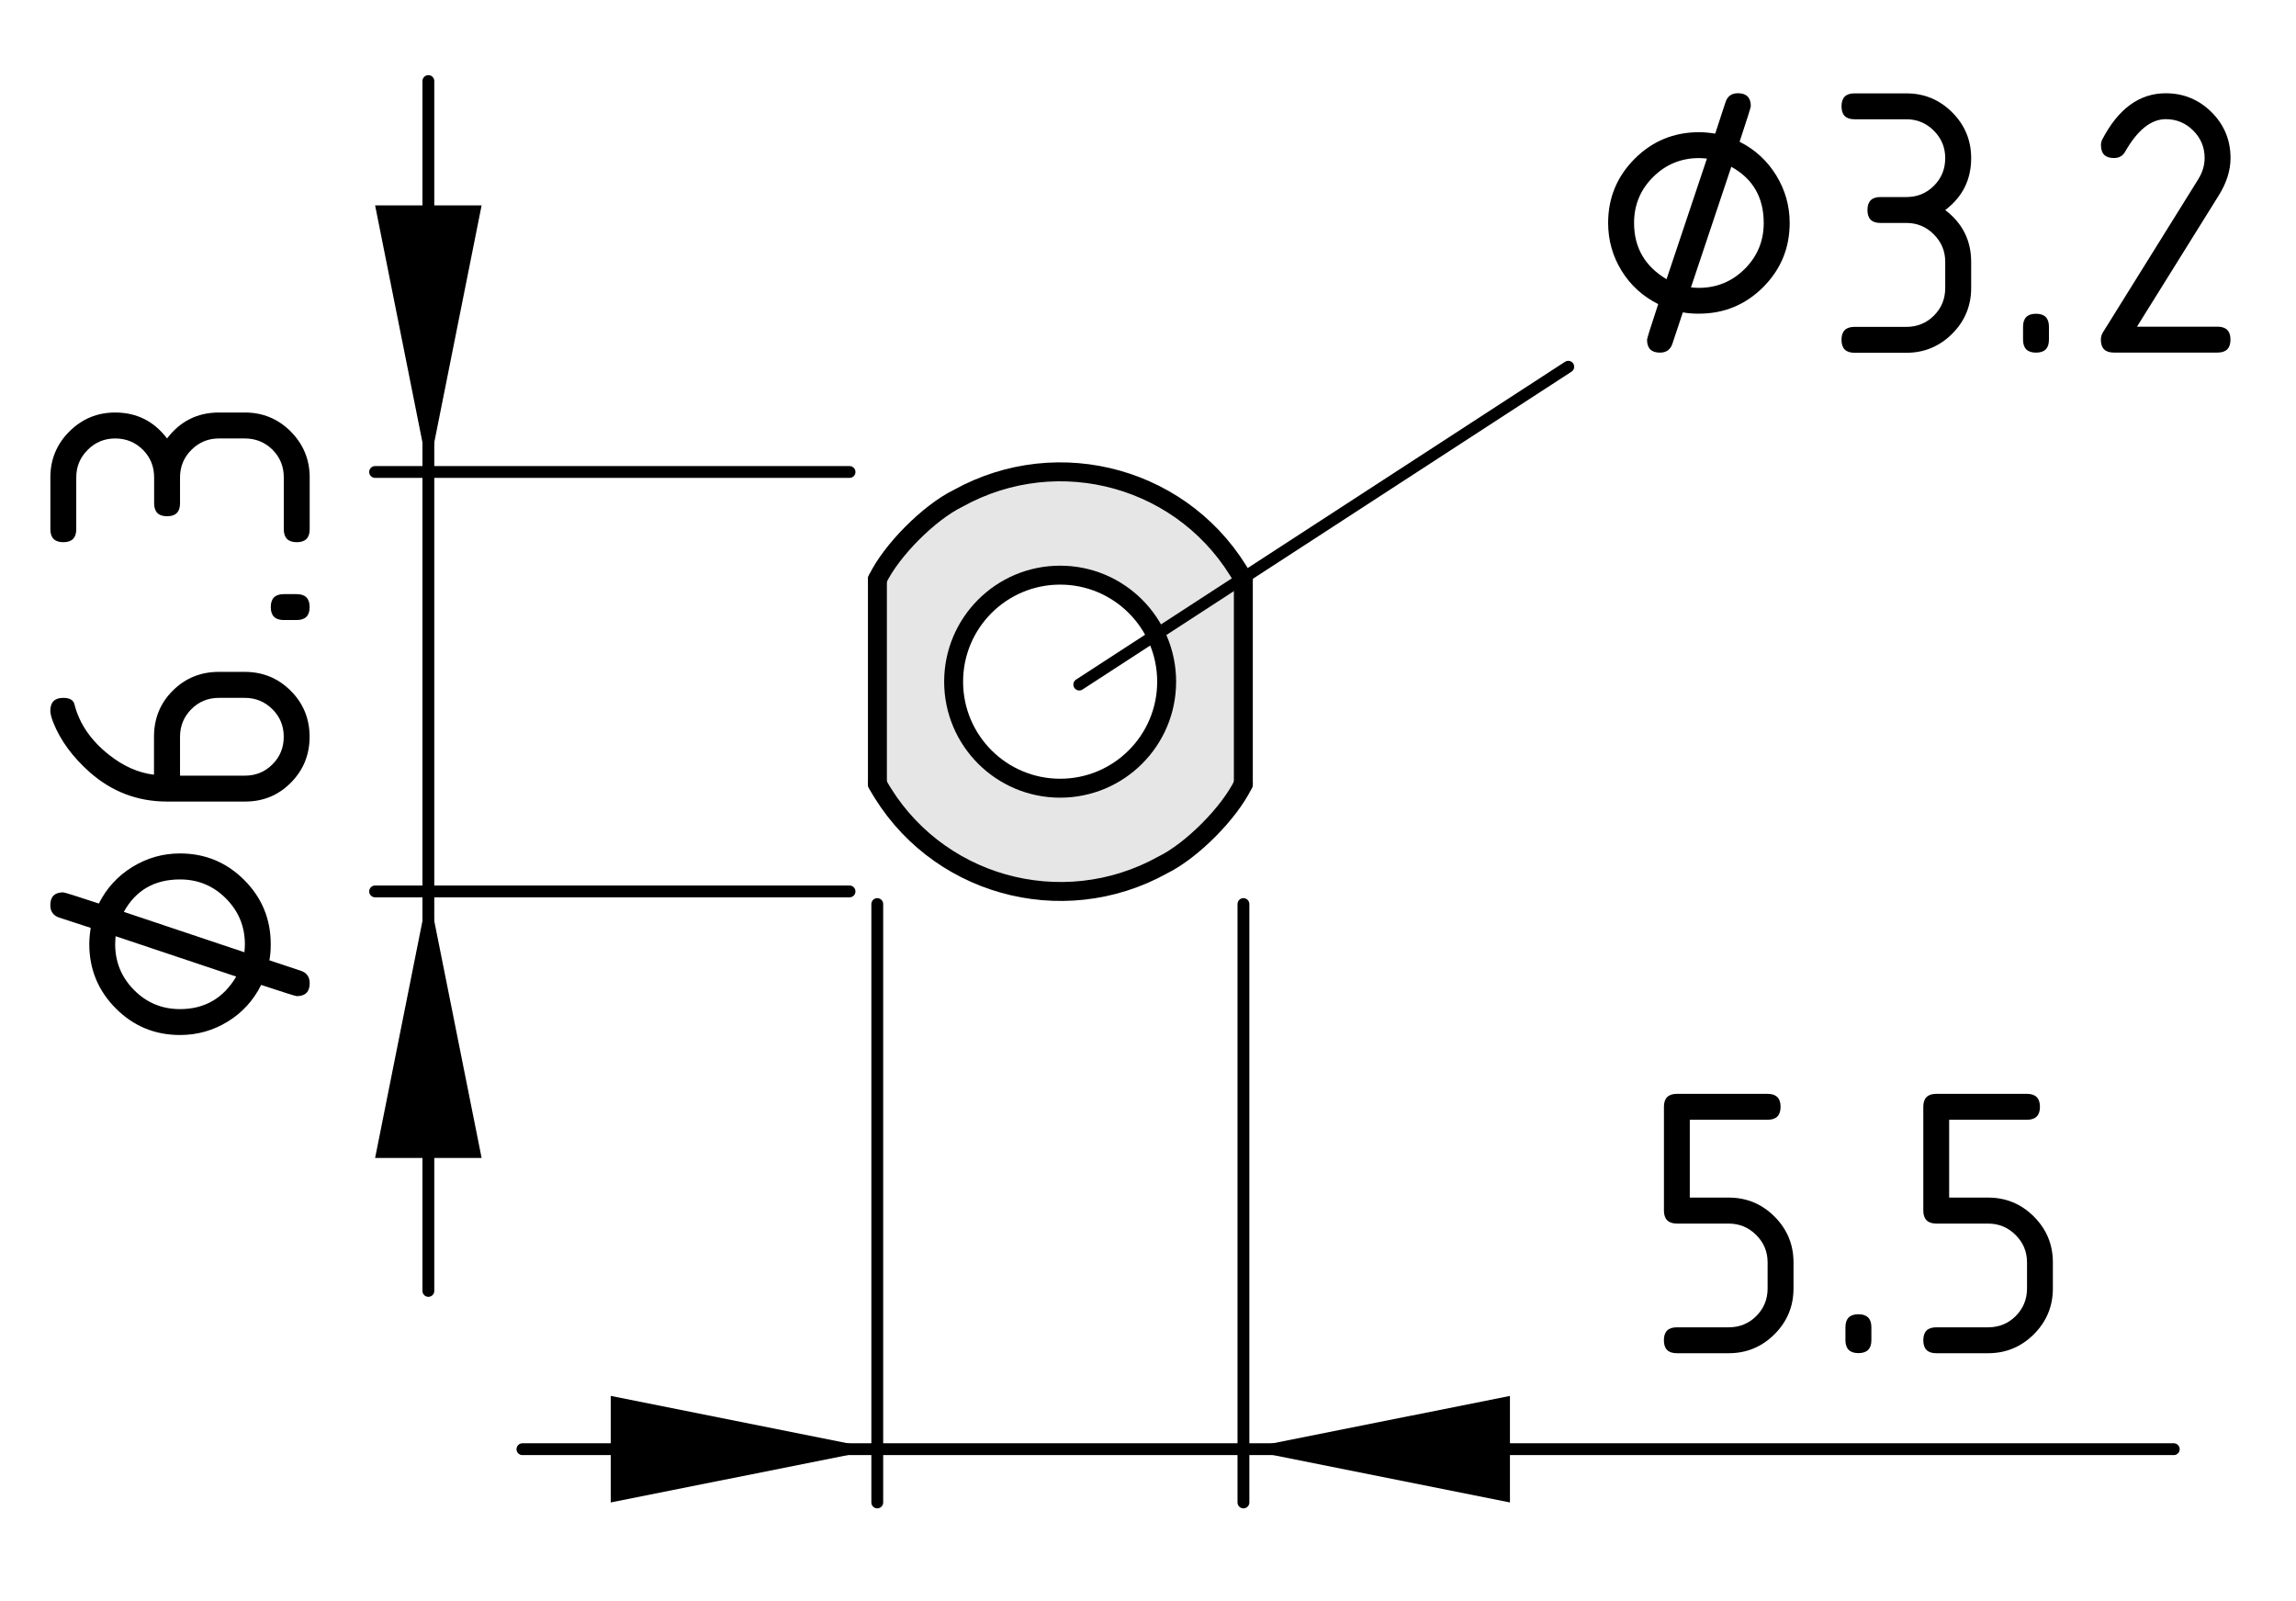 <?xml version="1.0" encoding="utf-8"?>
<!-- Generator: Adobe Illustrator 25.4.1, SVG Export Plug-In . SVG Version: 6.00 Build 0)  -->
<svg version="1.1" xmlns="http://www.w3.org/2000/svg" xmlns:xlink="http://www.w3.org/1999/xlink" x="0px" y="0px"
	 viewBox="0 0 48.502 33.809" style="enable-background:new 0 0 48.502 33.809;" xml:space="preserve">
<style type="text/css">
	.st0{fill:#E6E6E6;}
	.st1{fill:none;stroke:#000000;stroke-width:0.4;stroke-linecap:round;stroke-linejoin:round;stroke-miterlimit:10;}
	.st2{fill:none;stroke:#000000;stroke-width:0.25;stroke-linecap:round;stroke-linejoin:round;stroke-miterlimit:10;}
</style>
<g id="Kontur">
	<g id="ARC_1_">
		<g id="XMLID_1_">
			<g>
				<path class="st0" d="M26.265,12.238v4.32c-0.3,0.619-1.09,1.409-1.7,1.71
					c-2.14,1.19-4.84,0.43-6.03-1.71v-4.32c0.3-0.62,1.09-1.41,1.7-1.71
					C22.375,9.337,25.075,10.097,26.265,12.238z M24.645,14.398c0-1.24-1-2.25-2.25-2.25
					c-1.24,0-2.25,1.01-2.25,2.25c0,1.239,1.01,2.25,2.25,2.25
					C23.645,16.648,24.645,15.637,24.645,14.398z"/>
			</g>
			<g>
				<circle class="st1" cx="22.395" cy="14.398" r="2.25"/>
				<line class="st1" x1="26.265" y1="16.558" x2="26.265" y2="12.238"/>
				<path class="st1" d="M18.535,16.558c1.19,2.14,3.89,2.899,6.03,1.71
					c0.61-0.301,1.4-1.091,1.7-1.71"/>
				<line class="st1" x1="18.535" y1="12.238" x2="18.535" y2="16.558"/>
				<path class="st1" d="M26.265,12.238c-1.19-2.141-3.89-2.9-6.03-1.71
					c-0.61,0.3-1.4,1.09-1.7,1.71"/>
			</g>
		</g>
	</g>
</g>
<g id="Bemaßung">
	<line class="st2" x1="22.799" y1="14.459" x2="33.129" y2="7.746"/>
	<g>
		<path d="M35.549,6.598l-0.221,0.664C35.286,7.386,35.199,7.448,35.066,7.448
			c-0.183,0-0.273-0.092-0.273-0.273c0-0.025,0.078-0.275,0.236-0.752
			c-0.326-0.163-0.585-0.398-0.774-0.705c-0.189-0.308-0.284-0.644-0.284-1.009
			c0-0.531,0.188-0.983,0.562-1.357c0.374-0.373,0.827-0.56,1.36-0.56
			c0.097,0,0.21,0.01,0.34,0.03l0.218-0.665c0.042-0.125,0.128-0.188,0.261-0.188
			c0.182,0,0.273,0.092,0.273,0.273c0,0.025-0.079,0.275-0.237,0.752
			c0.324,0.163,0.581,0.398,0.772,0.707c0.19,0.309,0.286,0.645,0.286,1.007
			c0,0.531-0.187,0.983-0.56,1.357c-0.374,0.373-0.826,0.56-1.357,0.56
			C35.77,6.626,35.656,6.617,35.549,6.598z M35.205,5.897l0.853-2.548
			c-0.072-0.006-0.128-0.01-0.167-0.01c-0.379,0-0.703,0.134-0.971,0.401
			c-0.268,0.267-0.401,0.59-0.401,0.969C34.519,5.23,34.748,5.625,35.205,5.897z
			 M35.721,6.07c0.066,0.007,0.121,0.01,0.166,0.01
			c0.379,0,0.703-0.134,0.971-0.401c0.267-0.267,0.4-0.59,0.4-0.969
			c0-0.54-0.229-0.936-0.685-1.187L35.721,6.07z"/>
		<path d="M40.271,4.709h-0.549c-0.182,0-0.273-0.091-0.273-0.274
			c0-0.182,0.092-0.273,0.273-0.273h0.549c0.229,0,0.424-0.079,0.582-0.238
			c0.16-0.159,0.239-0.354,0.239-0.584c0-0.227-0.08-0.42-0.241-0.58
			c-0.16-0.161-0.354-0.241-0.58-0.241h-1.096c-0.184,0-0.274-0.091-0.274-0.274
			c0-0.182,0.091-0.273,0.274-0.273h1.096c0.379,0,0.701,0.134,0.969,0.402
			s0.4,0.591,0.4,0.967c0,0.454-0.183,0.819-0.548,1.096
			c0.365,0.277,0.548,0.643,0.548,1.096v0.549c0,0.379-0.135,0.701-0.402,0.969
			c-0.269,0.267-0.591,0.4-0.967,0.4h-1.096c-0.184,0-0.274-0.092-0.274-0.273
			c0-0.184,0.091-0.274,0.274-0.274h1.096c0.229,0,0.424-0.079,0.582-0.238
			c0.16-0.159,0.239-0.354,0.239-0.583V5.531c0-0.227-0.08-0.42-0.241-0.58
			C40.691,4.789,40.498,4.709,40.271,4.709z"/>
		<path d="M42.736,6.901c0-0.183,0.092-0.274,0.273-0.274
			c0.184,0,0.274,0.092,0.274,0.274v0.274c0,0.182-0.091,0.273-0.274,0.273
			c-0.182,0-0.273-0.092-0.273-0.273V6.901z"/>
		<path d="M45.75,1.97c0.379,0,0.701,0.134,0.969,0.4
			c0.268,0.268,0.4,0.59,0.4,0.969c0,0.261-0.083,0.523-0.249,0.789
			l-1.727,2.772h1.702c0.182,0,0.273,0.091,0.273,0.274
			c0,0.182-0.092,0.273-0.273,0.273h-2.191c-0.184,0-0.274-0.091-0.274-0.273
			c0-0.056,0.015-0.108,0.046-0.158l2.008-3.225
			c0.092-0.147,0.138-0.298,0.138-0.453c0-0.227-0.08-0.42-0.241-0.58
			c-0.16-0.161-0.354-0.241-0.58-0.241c-0.311,0-0.597,0.229-0.859,0.688
			c-0.05,0.089-0.129,0.133-0.236,0.133c-0.184,0-0.274-0.091-0.274-0.273
			c0-0.041,0.009-0.079,0.024-0.112C44.745,2.298,45.193,1.97,45.75,1.97z"/>
	</g>
	<polygon points="9.049,18.828 7.924,24.458 10.174,24.458 	"/>
	<polygon points="9.049,9.969 10.174,4.338 7.924,4.338 	"/>
	<line class="st2" x1="17.946" y1="18.828" x2="7.924" y2="18.828"/>
	<line class="st2" x1="17.946" y1="9.969" x2="7.924" y2="9.969"/>
	<line class="st2" x1="9.049" y1="1.712" x2="9.049" y2="27.266"/>
	<g>
		<path d="M5.691,20.283l0.664,0.221c0.124,0.042,0.187,0.129,0.187,0.262
			c0,0.183-0.092,0.274-0.273,0.274c-0.025,0-0.275-0.079-0.752-0.237
			c-0.163,0.327-0.398,0.585-0.705,0.774c-0.308,0.189-0.644,0.284-1.009,0.284
			c-0.531,0-0.983-0.187-1.357-0.562c-0.373-0.374-0.56-0.828-0.56-1.359
			c0-0.098,0.01-0.211,0.03-0.342l-0.665-0.217c-0.125-0.041-0.188-0.129-0.188-0.261
			c0-0.183,0.092-0.272,0.273-0.272c0.025,0,0.275,0.078,0.752,0.236
			c0.163-0.324,0.398-0.581,0.707-0.772c0.309-0.19,0.645-0.286,1.007-0.286
			c0.531,0,0.983,0.187,1.357,0.561c0.373,0.373,0.56,0.825,0.56,1.355
			C5.72,20.062,5.711,20.175,5.691,20.283z M4.99,20.627l-2.548-0.853
			C2.437,19.847,2.433,19.902,2.433,19.941c0,0.381,0.134,0.704,0.401,0.972
			c0.267,0.268,0.59,0.401,0.969,0.401C4.323,21.314,4.719,21.085,4.99,20.627z
			 M5.163,20.113c0.007-0.066,0.01-0.123,0.01-0.167
			c0-0.38-0.134-0.702-0.401-0.97c-0.267-0.268-0.59-0.401-0.969-0.401
			c-0.54,0-0.936,0.229-1.187,0.685L5.163,20.113z"/>
		<path d="M1.063,15.013c0-0.182,0.092-0.273,0.273-0.273
			c0.136,0,0.215,0.046,0.237,0.137c0.103,0.407,0.346,0.763,0.73,1.066
			c0.304,0.241,0.621,0.381,0.95,0.42v-0.801c0-0.388,0.133-0.713,0.398-0.976
			s0.59-0.395,0.971-0.395h0.549c0.381,0,0.705,0.134,0.971,0.4
			s0.398,0.591,0.398,0.97c0,0.381-0.132,0.705-0.396,0.971
			c-0.264,0.266-0.586,0.398-0.965,0.398H3.528c-0.619,0-1.163-0.206-1.631-0.618
			c-0.362-0.321-0.619-0.671-0.771-1.05C1.084,15.155,1.063,15.072,1.063,15.013z
			 M3.803,16.383h1.37c0.229,0,0.424-0.079,0.583-0.239
			c0.159-0.158,0.238-0.354,0.238-0.582c0-0.23-0.08-0.424-0.241-0.584
			c-0.16-0.158-0.354-0.238-0.58-0.238H4.624c-0.229,0-0.424,0.08-0.583,0.24
			c-0.159,0.161-0.238,0.354-0.238,0.582V16.383z"/>
		<path d="M5.994,13.096c-0.183,0-0.274-0.091-0.274-0.274
			c0-0.182,0.092-0.273,0.274-0.273h0.274c0.182,0,0.273,0.092,0.273,0.273
			c0,0.184-0.092,0.274-0.273,0.274H5.994z"/>
		<path d="M3.803,10.083v0.547c0,0.184-0.091,0.274-0.274,0.274
			c-0.182,0-0.273-0.091-0.273-0.274v-0.547c0-0.23-0.079-0.424-0.238-0.584
			C2.857,9.341,2.663,9.261,2.433,9.261c-0.227,0-0.42,0.08-0.58,0.24
			C1.691,9.662,1.611,9.856,1.611,10.083v1.096c0,0.182-0.091,0.273-0.274,0.273
			c-0.182,0-0.273-0.092-0.273-0.273v-1.096c0-0.379,0.134-0.703,0.402-0.97
			S2.057,8.713,2.433,8.713c0.454,0,0.819,0.183,1.096,0.548
			c0.277-0.365,0.643-0.548,1.096-0.548h0.549c0.379,0,0.701,0.134,0.969,0.402
			C6.408,9.384,6.542,9.706,6.542,10.083v1.096c0,0.182-0.092,0.273-0.273,0.273
			c-0.184,0-0.274-0.092-0.274-0.273v-1.096c0-0.23-0.079-0.424-0.238-0.584
			C5.597,9.341,5.402,9.261,5.173,9.261H4.624c-0.227,0-0.42,0.08-0.58,0.24
			C3.883,9.662,3.803,9.856,3.803,10.083z"/>
	</g>
	<polygon points="18.532,30.609 12.902,29.484 12.902,31.734 	"/>
	<polygon points="26.267,30.609 31.897,31.734 31.897,29.484 	"/>
	<line class="st2" x1="18.532" y1="19.095" x2="18.532" y2="31.734"/>
	<line class="st2" x1="26.267" y1="19.095" x2="26.267" y2="31.734"/>
	<line class="st2" x1="11.036" y1="30.609" x2="45.92" y2="30.609"/>
	<g>
		<path d="M35.15,25.568v-2.191c0-0.182,0.091-0.273,0.273-0.273h1.918
			c0.182,0,0.273,0.092,0.273,0.273c0,0.184-0.092,0.274-0.273,0.274h-1.645v1.644
			h0.822c0.379,0,0.702,0.134,0.969,0.402c0.268,0.269,0.4,0.591,0.4,0.967
			v0.549c0,0.379-0.134,0.701-0.402,0.969c-0.268,0.267-0.59,0.4-0.967,0.4
			h-1.096c-0.183,0-0.273-0.092-0.273-0.273c0-0.184,0.091-0.274,0.273-0.274
			h1.096c0.229,0,0.424-0.079,0.583-0.238s0.239-0.354,0.239-0.583v-0.549
			c0-0.227-0.08-0.42-0.241-0.58c-0.161-0.161-0.354-0.241-0.581-0.241h-1.096
			C35.241,25.842,35.15,25.751,35.15,25.568z"/>
		<path d="M38.984,28.033c0-0.183,0.092-0.274,0.274-0.274s0.274,0.092,0.274,0.274
			v0.274c0,0.182-0.092,0.273-0.274,0.273s-0.274-0.092-0.274-0.273V28.033z"/>
		<path d="M40.629,25.568v-2.191c0-0.182,0.091-0.273,0.273-0.273h1.918
			c0.182,0,0.273,0.092,0.273,0.273c0,0.184-0.092,0.274-0.273,0.274h-1.645v1.644
			h0.822c0.379,0,0.702,0.134,0.969,0.402c0.268,0.269,0.4,0.591,0.4,0.967
			v0.549c0,0.379-0.134,0.701-0.402,0.969c-0.268,0.267-0.59,0.4-0.967,0.4
			H40.902c-0.183,0-0.273-0.092-0.273-0.273c0-0.184,0.091-0.274,0.273-0.274h1.096
			c0.229,0,0.424-0.079,0.583-0.238s0.239-0.354,0.239-0.583v-0.549
			c0-0.227-0.08-0.42-0.241-0.58c-0.161-0.161-0.354-0.241-0.581-0.241H40.902
			C40.72,25.842,40.629,25.751,40.629,25.568z"/>
	</g>
</g>
</svg>
